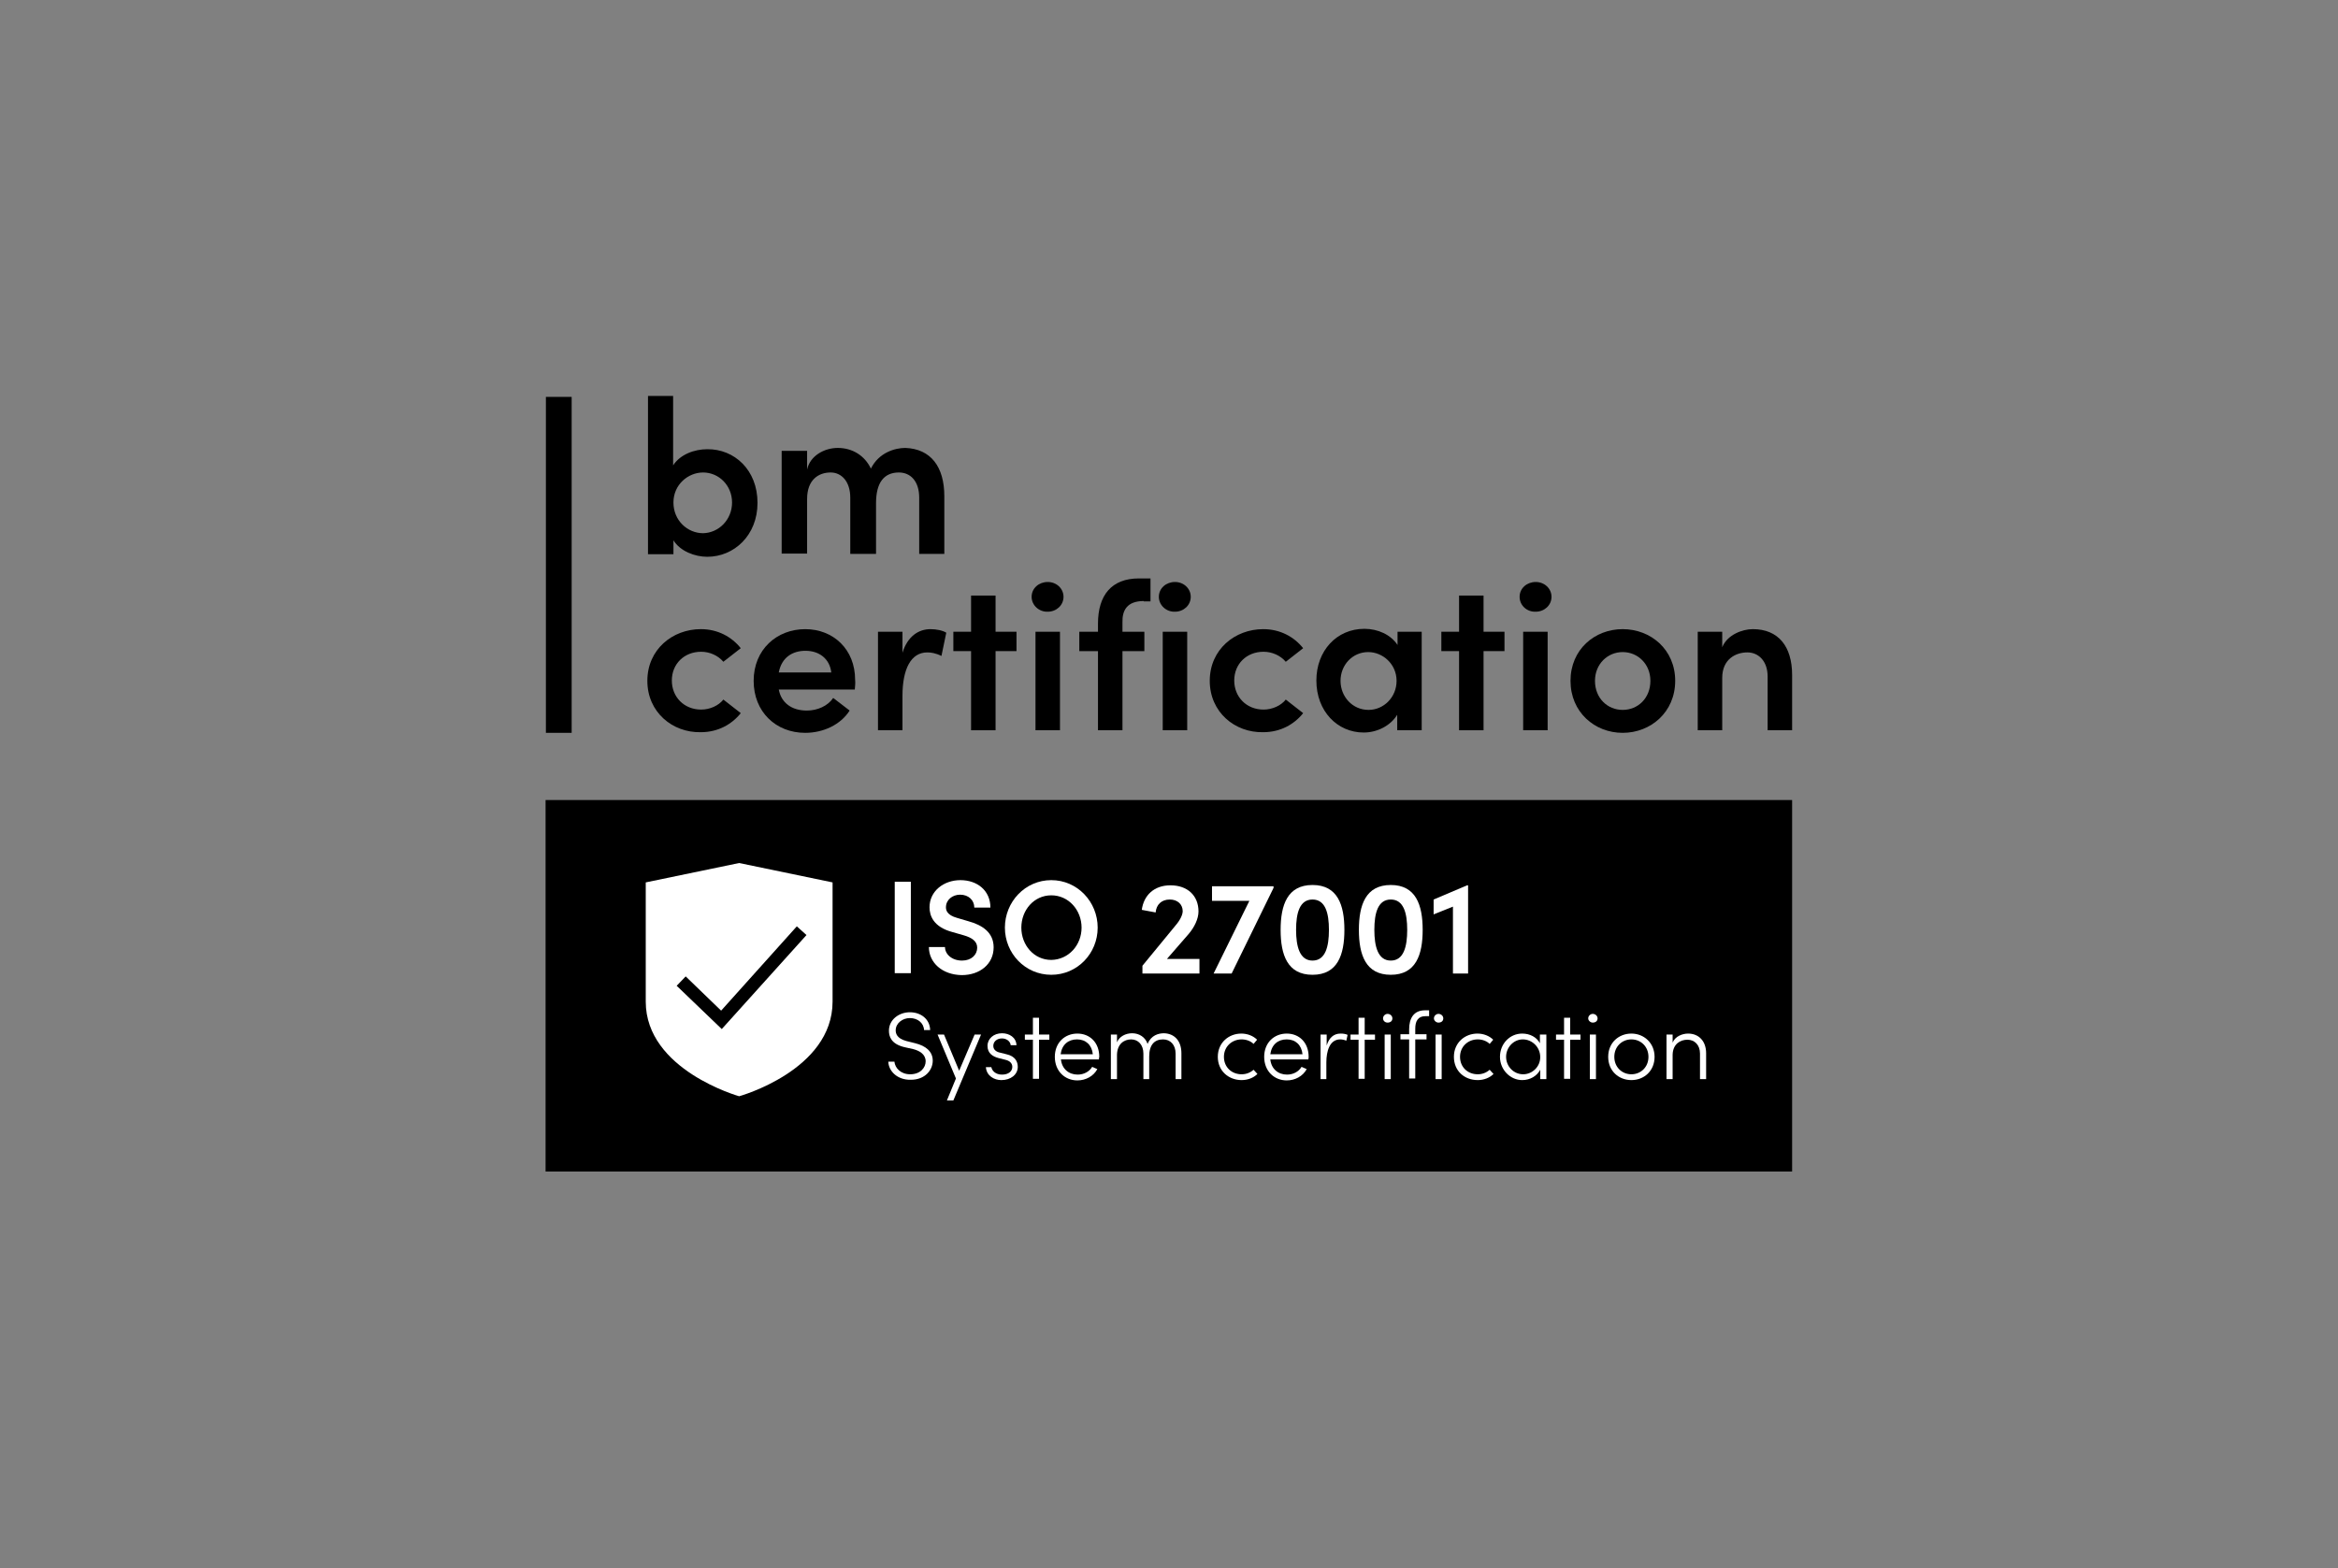 <?xml version="1.0" encoding="UTF-8"?>
<svg xmlns="http://www.w3.org/2000/svg" width="240" height="161" viewBox="0 0 240 161" fill="none">
  <rect x="0" y="0" width="240" height="161" fill="#808080" stroke="none"/>
  <path d="M183.964 82.142H56.004V120.283H183.964V82.142Z" fill="black"></path>
  <path d="M91.185 109.007H91.813C91.879 109.67 92.474 110.3 93.433 110.3C94.491 110.3 95.02 109.604 95.02 108.974C95.02 108.244 94.392 107.879 93.731 107.713L92.838 107.514C91.449 107.183 91.251 106.387 91.251 105.823C91.251 104.695 92.276 103.932 93.4 103.932C94.524 103.932 95.45 104.629 95.483 105.757H94.855C94.822 105.027 94.194 104.529 93.4 104.529C92.639 104.529 91.945 105.06 91.945 105.79C91.945 106.088 92.044 106.619 93.036 106.884L93.962 107.116C95.02 107.382 95.748 107.946 95.748 108.907C95.748 109.869 94.954 110.864 93.499 110.864C92.111 110.897 91.218 109.969 91.185 109.007Z" fill="white"></path>
  <path d="M100.046 106.221H100.707L97.864 112.987H97.202L98.128 110.732L96.243 106.221H96.905L98.459 109.936L100.046 106.221Z" fill="white"></path>
  <path d="M101.203 109.571H101.765C101.831 109.936 102.195 110.334 102.856 110.334C103.518 110.334 103.915 110.002 103.915 109.538C103.915 109.173 103.65 108.908 103.187 108.808L102.526 108.642C101.898 108.476 101.369 108.145 101.369 107.382C101.369 106.652 101.997 106.088 102.856 106.088C103.617 106.088 104.311 106.52 104.344 107.316H103.749C103.716 106.918 103.319 106.619 102.856 106.619C102.327 106.619 101.964 106.951 101.964 107.382C101.964 107.813 102.327 108.012 102.658 108.078L103.319 108.244C104.212 108.443 104.477 109.007 104.477 109.538C104.477 110.334 103.749 110.898 102.79 110.898C102.063 110.898 101.269 110.466 101.203 109.571Z" fill="white"></path>
  <path d="M107.717 106.221V106.751H106.659V110.765H106.031V106.751H105.204V106.221H106.031V104.496H106.659V106.221H107.717Z" fill="white"></path>
  <path d="M112.809 108.775H108.908C109.007 109.736 109.701 110.333 110.627 110.333C111.255 110.333 111.817 110.035 112.115 109.537L112.644 109.77C112.247 110.499 111.454 110.93 110.594 110.93C109.305 110.93 108.28 109.969 108.28 108.509C108.28 107.05 109.305 106.121 110.594 106.121C111.884 106.121 112.842 107.05 112.842 108.509C112.809 108.576 112.809 108.675 112.809 108.775ZM112.181 108.244C112.082 107.282 111.454 106.718 110.561 106.718C109.668 106.718 109.007 107.249 108.875 108.244H112.181Z" fill="white"></path>
  <path d="M121.274 108.145V110.798H120.678V108.178C120.678 107.282 120.149 106.719 119.389 106.719C118.529 106.719 117.967 107.249 117.967 108.476V110.798H117.372V108.178C117.372 107.282 116.843 106.719 116.115 106.719C115.388 106.719 114.694 107.183 114.661 108.277V110.798H114.032V106.221H114.661V107.017C114.892 106.42 115.553 106.088 116.215 106.088C116.942 106.088 117.57 106.486 117.802 107.183C118.165 106.287 118.926 106.088 119.488 106.088C120.579 106.122 121.274 106.884 121.274 108.145Z" fill="white"></path>
  <path d="M125.01 108.509C125.01 107.05 126.134 106.121 127.424 106.121C128.052 106.121 128.647 106.354 129.044 106.752L128.68 107.183C128.382 106.884 127.92 106.718 127.457 106.718C126.465 106.718 125.638 107.448 125.638 108.509C125.638 109.571 126.432 110.3 127.457 110.3C127.92 110.3 128.349 110.134 128.68 109.836L129.077 110.267C128.68 110.665 128.085 110.897 127.457 110.897C126.134 110.897 125.01 109.969 125.01 108.509Z" fill="white"></path>
  <path d="M134.301 108.775H130.4C130.499 109.736 131.193 110.333 132.119 110.333C132.747 110.333 133.309 110.035 133.607 109.537L134.136 109.77C133.739 110.499 132.946 110.93 132.086 110.93C130.796 110.93 129.771 109.969 129.771 108.509C129.771 107.05 130.796 106.121 132.086 106.121C133.376 106.121 134.334 107.05 134.334 108.509C134.334 108.576 134.334 108.675 134.301 108.775ZM133.706 108.244C133.607 107.282 132.979 106.718 132.086 106.718C131.193 106.718 130.532 107.249 130.4 108.244H133.706Z" fill="white"></path>
  <path d="M138.335 106.254L138.203 106.851C137.971 106.752 137.74 106.718 137.575 106.718C136.483 106.718 136.153 107.945 136.153 109.073V110.798H135.558V106.221H136.186V107.349C136.417 106.586 136.88 106.121 137.608 106.121C137.872 106.121 138.137 106.155 138.335 106.254Z" fill="white"></path>
  <path d="M141.146 106.221V106.752H140.088V110.765H139.46V106.752H138.633V106.221H139.46V104.496H140.088V106.221H141.146Z" fill="white"></path>
  <path d="M141.972 104.562C141.972 104.297 142.203 104.098 142.435 104.098C142.699 104.098 142.931 104.297 142.931 104.562C142.931 104.828 142.732 104.994 142.435 104.994C142.17 104.994 141.972 104.795 141.972 104.562ZM142.137 110.798V106.221H142.765V110.798H142.137Z" fill="white"></path>
  <path d="M146.37 104.33C145.51 104.33 145.279 104.894 145.279 105.624V106.188H146.436V106.718H145.279V110.732H144.651V106.718H143.758V106.188H144.651V105.69C144.651 104.563 145.114 103.733 146.271 103.733H146.701V104.33H146.37Z" fill="white"></path>
  <path d="M147.196 104.562C147.196 104.297 147.428 104.098 147.659 104.098C147.924 104.098 148.155 104.297 148.155 104.562C148.155 104.828 147.957 104.994 147.659 104.994C147.428 104.994 147.196 104.795 147.196 104.562ZM147.362 110.798V106.221H147.99V110.798H147.362Z" fill="white"></path>
  <path d="M149.246 108.509C149.246 107.05 150.371 106.121 151.66 106.121C152.288 106.121 152.883 106.354 153.28 106.752L152.917 107.183C152.619 106.884 152.156 106.718 151.693 106.718C150.701 106.718 149.875 107.448 149.875 108.509C149.875 109.571 150.668 110.3 151.693 110.3C152.156 110.3 152.586 110.134 152.917 109.836L153.313 110.267C152.917 110.665 152.321 110.897 151.693 110.897C150.337 110.897 149.246 109.969 149.246 108.509Z" fill="white"></path>
  <path d="M158.108 106.221H158.736V110.798H158.108V109.836C157.777 110.466 157.083 110.897 156.256 110.897C155.033 110.897 153.975 109.836 153.975 108.509C153.975 107.183 154.967 106.121 156.256 106.121C157.05 106.121 157.744 106.486 158.075 107.116V106.221H158.108ZM158.108 108.542C158.108 107.481 157.248 106.718 156.322 106.718C155.364 106.718 154.603 107.547 154.603 108.509C154.603 109.504 155.397 110.3 156.356 110.3C157.281 110.3 158.108 109.537 158.108 108.542Z" fill="white"></path>
  <path d="M162.24 106.221V106.751H161.182V110.765H160.554V106.751H159.728V106.221H160.554V104.496H161.182V106.221H162.24Z" fill="white"></path>
  <path d="M163.034 104.562C163.034 104.297 163.266 104.098 163.497 104.098C163.762 104.098 163.993 104.297 163.993 104.562C163.993 104.828 163.795 104.994 163.497 104.994C163.266 104.994 163.034 104.795 163.034 104.562ZM163.2 110.798V106.221H163.828V110.798H163.2Z" fill="white"></path>
  <path d="M165.084 108.509C165.084 107.05 166.175 106.121 167.465 106.121C168.754 106.121 169.845 107.083 169.845 108.509C169.845 109.969 168.754 110.897 167.465 110.897C166.175 110.897 165.084 109.969 165.084 108.509ZM169.217 108.509C169.217 107.448 168.424 106.718 167.465 106.718C166.506 106.718 165.712 107.448 165.712 108.509C165.712 109.571 166.506 110.3 167.465 110.3C168.424 110.3 169.217 109.571 169.217 108.509Z" fill="white"></path>
  <path d="M175.137 108.145V110.798H174.508V108.178C174.508 107.282 173.946 106.752 173.219 106.752C172.491 106.752 171.731 107.183 171.698 108.277V110.798H171.07V106.221H171.698V107.05C171.962 106.387 172.723 106.121 173.285 106.121C174.376 106.121 175.137 106.884 175.137 108.145Z" fill="white"></path>
  <path d="M91.847 99.919V90.533H93.5V99.919H91.847Z" fill="white"></path>
  <path d="M95.352 97.233H97.005C97.005 97.962 97.699 98.626 98.757 98.626C99.716 98.626 100.311 98.029 100.311 97.299C100.311 96.636 99.749 96.271 98.956 96.039L97.799 95.707C95.781 95.176 95.418 93.982 95.418 93.153C95.418 91.495 96.873 90.367 98.592 90.367C100.311 90.367 101.667 91.428 101.667 93.186H100.014C100.014 92.424 99.419 91.86 98.559 91.86C97.765 91.86 97.104 92.39 97.104 93.153C97.104 93.418 97.17 93.949 98.261 94.248L99.386 94.579C100.84 94.977 101.998 95.74 101.998 97.266C101.998 98.99 100.576 100.118 98.724 100.118C96.707 100.085 95.352 98.825 95.352 97.233Z" fill="white"></path>
  <path d="M103.155 95.243C103.155 92.589 105.238 90.367 107.917 90.367C110.595 90.367 112.678 92.589 112.678 95.243C112.678 97.896 110.595 100.085 107.917 100.085C105.238 100.085 103.155 97.896 103.155 95.243ZM111.025 95.243C111.025 93.452 109.702 91.926 107.917 91.926C106.131 91.926 104.842 93.452 104.842 95.243C104.842 97.034 106.131 98.559 107.917 98.559C109.702 98.526 111.025 97.034 111.025 95.243Z" fill="white"></path>
  <path d="M119.786 98.46H123.126V99.952H117.273V99.156L120.679 95.011C121.142 94.48 121.406 93.916 121.406 93.551C121.406 92.855 120.877 92.357 120.084 92.357C119.224 92.357 118.695 92.888 118.629 93.684L117.207 93.419C117.406 91.926 118.464 90.898 120.15 90.898C121.902 90.898 123.027 91.959 123.027 93.584C123.027 94.347 122.597 95.21 122.035 95.873L119.786 98.46Z" fill="white"></path>
  <path d="M124.415 90.997H130.731V91.163L126.432 99.952H124.58L128.251 92.49H124.415V90.997Z" fill="white"></path>
  <path d="M131.458 95.475C131.458 92.921 132.153 90.865 134.732 90.865C137.311 90.865 138.005 92.921 138.005 95.475C138.005 98.029 137.311 100.085 134.732 100.085C132.153 100.085 131.458 98.029 131.458 95.475ZM136.418 95.475C136.418 93.75 136.054 92.357 134.732 92.357C133.409 92.357 133.045 93.75 133.045 95.475C133.045 97.166 133.409 98.626 134.732 98.626C136.054 98.626 136.418 97.2 136.418 95.475Z" fill="white"></path>
  <path d="M139.493 95.475C139.493 92.921 140.188 90.865 142.767 90.865C145.346 90.865 146.04 92.921 146.04 95.475C146.04 98.029 145.346 100.085 142.767 100.085C140.188 100.085 139.493 98.029 139.493 95.475ZM144.453 95.475C144.453 93.75 144.089 92.357 142.767 92.357C141.444 92.357 141.08 93.75 141.08 95.475C141.08 97.166 141.444 98.626 142.767 98.626C144.089 98.626 144.453 97.2 144.453 95.475Z" fill="white"></path>
  <path d="M150.603 90.898H150.702V99.952H149.148V93.087L147.164 93.883V92.357L150.603 90.898Z" fill="white"></path>
  <path d="M75.876 88.609L66.287 90.599C66.287 90.599 66.287 95.806 66.287 102.838C66.287 109.869 75.876 112.556 75.876 112.556C75.876 112.556 85.465 109.902 85.465 102.838C85.465 95.773 85.465 90.599 85.465 90.599L75.876 88.609ZM74.091 105.657L69.462 101.213L70.387 100.251L74.025 103.766L81.795 95.11L82.787 96.005L74.091 105.657Z" fill="white"></path>
  <path d="M66.452 69.903C66.452 66.686 69.031 64.596 71.941 64.596C73.693 64.596 75.115 65.392 76.041 66.553L74.255 67.946C73.726 67.316 72.867 66.918 71.974 66.918C70.221 66.918 68.965 68.178 68.965 69.87C68.965 71.561 70.221 72.855 71.974 72.855C72.867 72.855 73.759 72.457 74.255 71.827L76.041 73.22C75.115 74.381 73.693 75.177 71.941 75.177C69.031 75.243 66.452 73.12 66.452 69.903Z" fill="black"></path>
  <path d="M87.747 70.799H79.943C80.208 72.192 81.299 72.955 82.82 72.955C83.911 72.955 84.969 72.49 85.531 71.661L87.218 72.955C86.292 74.414 84.506 75.243 82.655 75.243C79.646 75.243 77.364 73.087 77.364 69.903C77.364 66.686 79.745 64.597 82.655 64.597C85.531 64.597 87.78 66.653 87.78 69.804C87.813 70.102 87.78 70.434 87.747 70.799ZM85.333 69.041C85.168 67.648 84.109 66.819 82.688 66.819C81.365 66.819 80.241 67.482 79.943 69.041H85.333Z" fill="black"></path>
  <path d="M97.137 64.962L96.641 67.35C96.046 67.051 95.55 66.985 95.186 66.985C93.533 66.985 92.64 68.643 92.64 71.462V74.978H90.127V64.862H92.64V67.018C93.169 65.326 94.293 64.597 95.516 64.597C96.112 64.597 96.773 64.729 97.137 64.962Z" fill="black"></path>
  <path d="M104.345 64.862V66.852H102.196V74.978H99.683V66.852H97.864V64.862H99.683V61.148H102.196V64.862H104.345Z" fill="black"></path>
  <path d="M105.898 61.28C105.898 60.385 106.659 59.754 107.552 59.754C108.444 59.754 109.172 60.418 109.172 61.28C109.172 62.142 108.444 62.806 107.552 62.806C106.659 62.839 105.898 62.142 105.898 61.28ZM106.295 74.978V64.862H108.808V74.978H106.295Z" fill="black"></path>
  <path d="M117.405 61.711C115.686 61.711 115.19 62.673 115.223 63.9V64.862H117.471V66.852H115.223V74.978H112.71V66.852H110.792V64.862H112.71V64.033C112.71 61.114 114.099 59.389 116.909 59.389H118.1V61.744H117.405V61.711Z" fill="black"></path>
  <path d="M118.959 61.28C118.959 60.384 119.719 59.754 120.612 59.754C121.505 59.754 122.232 60.417 122.232 61.28C122.232 62.142 121.505 62.806 120.612 62.806C119.719 62.839 118.959 62.142 118.959 61.28ZM119.356 74.978V64.862H121.869V74.978H119.356Z" fill="black"></path>
  <path d="M124.184 69.903C124.184 66.686 126.763 64.597 129.672 64.597C131.425 64.597 132.847 65.393 133.772 66.553L131.987 67.947C131.458 67.316 130.598 66.918 129.705 66.918C127.953 66.918 126.697 68.179 126.697 69.87C126.697 71.562 127.953 72.855 129.705 72.855C130.598 72.855 131.491 72.457 131.987 71.827L133.772 73.22C132.847 74.381 131.425 75.177 129.672 75.177C126.763 75.243 124.184 73.121 124.184 69.903Z" fill="black"></path>
  <path d="M143.427 64.862H145.94V74.978H143.427V73.385C142.766 74.48 141.41 75.21 139.988 75.21C137.277 75.21 135.128 73.021 135.128 69.87C135.128 66.819 137.211 64.563 140.055 64.563C141.443 64.563 142.766 65.16 143.46 66.222V64.862H143.427ZM143.361 69.903C143.361 68.178 141.939 66.951 140.451 66.951C138.831 66.951 137.608 68.278 137.608 69.903C137.608 71.528 138.831 72.888 140.484 72.888C142.038 72.888 143.361 71.594 143.361 69.903Z" fill="black"></path>
  <path d="M154.438 64.862V66.852H152.289V74.978H149.776V66.852H147.957V64.862H149.776V61.148H152.289V64.862H154.438Z" fill="black"></path>
  <path d="M155.991 61.28C155.991 60.385 156.752 59.754 157.644 59.754C158.537 59.754 159.265 60.418 159.265 61.28C159.265 62.142 158.537 62.806 157.644 62.806C156.719 62.839 155.991 62.142 155.991 61.28ZM156.355 74.978V64.862H158.868V74.978H156.355Z" fill="black"></path>
  <path d="M161.216 69.903C161.216 66.686 163.695 64.596 166.572 64.596C169.449 64.596 171.962 66.686 171.962 69.903C171.962 73.12 169.449 75.243 166.572 75.243C163.695 75.243 161.216 73.12 161.216 69.903ZM169.416 69.903C169.416 68.178 168.126 66.951 166.572 66.951C165.018 66.951 163.728 68.178 163.728 69.903C163.728 71.694 165.018 72.888 166.572 72.888C168.126 72.888 169.416 71.694 169.416 69.903Z" fill="black"></path>
  <path d="M183.964 69.306V74.978H181.451V69.472C181.451 67.847 180.492 66.984 179.368 66.984C178.211 66.984 176.789 67.648 176.789 69.605V74.978H174.276V64.862H176.789V66.454C177.318 65.16 178.872 64.596 179.93 64.596C182.542 64.596 183.964 66.354 183.964 69.306Z" fill="black"></path>
  <path d="M77.76 51.629C77.76 54.978 75.346 57.167 72.602 57.167C71.345 57.167 69.824 56.603 69.13 55.476V56.902H66.518V40.65H69.097V47.781C69.824 46.654 71.279 46.123 72.602 46.123C75.379 46.09 77.76 48.245 77.76 51.629ZM75.147 51.595C75.147 49.837 73.792 48.511 72.172 48.511C70.651 48.511 69.13 49.738 69.13 51.595C69.13 53.453 70.585 54.746 72.172 54.746C73.792 54.713 75.147 53.353 75.147 51.595Z" fill="black"></path>
  <path d="M96.937 50.965V56.869H94.358V51.098C94.358 49.406 93.465 48.511 92.275 48.511C90.754 48.511 89.927 49.539 89.927 51.662V56.869H87.282V51.098C87.282 49.44 86.389 48.511 85.265 48.511C84.042 48.511 82.851 49.241 82.851 51.231V56.836H80.239V46.289H82.851V48.212C83.149 46.786 84.637 45.99 85.993 45.99C87.513 45.99 88.77 46.786 89.398 48.113C90.225 46.455 91.878 45.99 92.936 45.99C95.548 46.09 96.937 47.914 96.937 50.965Z" fill="black"></path>
  <path d="M58.682 40.75H56.037V75.243H58.682V40.75Z" fill="black"></path>
</svg>
